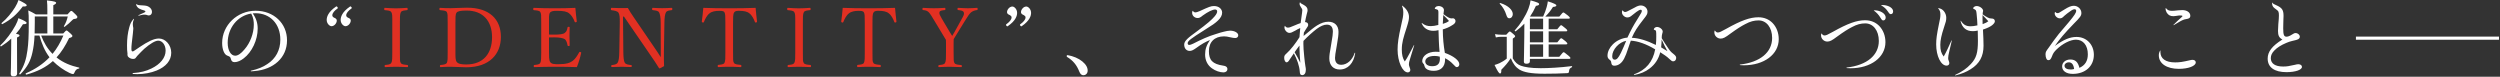 <svg width="847" height="26" viewBox="0 0 847 26" fill="none" xmlns="http://www.w3.org/2000/svg">
<rect x="0" y="0" width="847" height="26" fill="#333333" stroke="none"/>
<path d="M5.768 12.712V15.932C5.768 21.392 5.796 24.08 5.796 24.892C5.796 25.536 5.404 25.872 4.592 25.872C3.892 25.872 3.64 25.592 3.64 25.004C3.64 24.416 3.78 22.428 3.78 16.716C3.78 15.512 3.808 14.308 3.808 13.076C2.8 14.056 1.652 14.896 0.392 15.708C0.224 15.82 -1.29044e-05 15.484 0.14 15.344C2.156 13.468 3.948 10.948 5.236 8.624C5.712 7.756 6.048 6.916 6.244 6.16C8.148 6.916 9.016 7.42 9.016 7.756C9.016 8.064 8.708 8.204 7.784 8.204C7.056 9.38 6.272 10.472 5.404 11.452C6.412 11.648 6.608 11.76 6.608 12.04C6.608 12.264 6.468 12.404 5.768 12.712ZM13.356 12.04H11.704C11.592 14.42 11.368 16.1 10.976 17.808C10.36 20.58 9.352 22.624 6.888 25.172C6.748 25.312 6.412 25.088 6.524 24.92C8.232 22.26 8.904 20.02 9.296 17.052C9.632 14.756 9.744 12.012 9.744 7.98C9.744 5.376 9.716 4.9 9.576 3.528C10.668 4.032 11.116 4.284 12.124 4.872H16.044V3.416C16.044 2.016 16.016 1.092 15.904 0.14C18.704 0.448 19.012 0.672 19.012 0.952C19.012 1.204 18.816 1.4 18.06 1.764V4.872H22.876C23.8 3.836 23.968 3.696 24.136 3.696C24.388 3.696 24.556 3.836 25.62 4.9C26.096 5.376 26.208 5.544 26.208 5.74C26.208 6.188 25.9 6.356 25.2 6.412C24.92 6.44 24.78 6.496 24.472 6.832C23.688 7.672 23.016 8.232 21.924 9.072C21.812 9.156 21.56 8.988 21.644 8.876C22.4 7.588 22.624 6.888 22.96 5.572H18.06V11.34H21.42C22.232 10.444 22.372 10.332 22.54 10.332C22.736 10.332 22.876 10.444 23.94 11.396C24.416 11.844 24.528 12.012 24.528 12.18C24.528 12.488 24.248 12.684 23.408 12.908C22.148 15.54 20.776 17.696 19.152 19.46C21.42 21.28 24.024 22.288 26.796 22.904C26.936 22.932 26.908 23.184 26.768 23.212C25.984 23.352 25.592 23.66 25.172 24.696C25.06 24.976 24.92 25.088 24.724 25.088C24.556 25.088 24.192 25.032 23.52 24.696C21.616 23.772 19.684 22.456 17.92 20.692C15.568 22.792 12.684 24.248 8.932 25.284C8.736 25.34 8.596 24.92 8.764 24.836C12.04 23.408 14.672 21.616 16.772 19.404C15.064 17.164 14.14 14.728 13.356 12.04ZM11.732 11.34H16.044V5.572H11.788V7.56C11.788 9.016 11.76 10.248 11.732 11.34ZM21.476 12.04H13.944C14.812 14.364 16.044 16.492 17.808 18.256C19.264 16.464 20.468 14.42 21.476 12.04ZM0.784 8.176C0.616 8.26 0.42 7.896 0.56 7.784C2.352 6.3 3.948 4.312 5.096 2.492C5.628 1.624 6.02 0.784 6.272 1.85966e-05C8.4 1.064 9.044 1.484 9.044 1.792C9.044 2.072 8.792 2.24 7.728 2.184C5.656 4.9 3.78 6.608 0.784 8.176ZM46.116 1.456C46.116 1.372 46.172 1.372 46.228 1.4C46.704 1.708 46.816 1.764 48.216 1.82C49.448 1.876 49.98 2.016 50.484 2.352C51.1 2.744 51.492 3.332 51.492 4.06C51.492 4.704 51.044 5.236 50.428 5.236C50.204 5.236 49.952 5.152 49.616 5.04C49.476 4.984 49.112 4.956 48.748 4.956C48.356 4.956 47.936 5.068 46.984 5.32C46.872 5.32 46.816 5.208 46.9 5.152C47.768 4.76 48.328 4.508 48.748 4.312C49.14 4.144 49.252 4.06 49.252 3.892C49.252 3.724 49.168 3.64 48.804 3.528C48.552 3.444 48.244 3.36 47.908 3.248C47.292 3.024 46.844 2.772 46.564 2.408C46.284 2.1 46.172 1.904 46.116 1.456ZM45.248 6.412C45.332 6.328 45.444 6.412 45.388 6.524C45.108 7.084 44.996 7.588 44.996 8.12C44.996 8.316 44.996 8.428 45.052 8.876C45.136 9.212 45.164 9.52 45.164 9.716C45.164 10.052 45.108 10.444 45.024 11.312C44.884 12.572 44.772 13.468 44.632 14.728C44.548 15.484 44.52 15.988 44.52 16.436C44.52 17.164 44.604 17.416 44.94 17.416C45.192 17.416 45.22 17.388 47.376 15.904C50.008 14.14 52.108 13.048 53.844 13.048C56.084 13.048 58.016 15.26 58.016 17.864C58.016 20.468 56.252 22.624 53.032 23.912C51.184 24.668 48.776 25.116 46.536 25.116C46.172 25.116 45.696 25.116 45.052 25.06C44.884 25.032 44.884 24.78 45.052 24.752C47.6 24.584 49.448 24.108 51.296 23.212C54.32 21.756 56.112 19.544 56.112 17.164C56.112 15.26 55.02 13.776 53.592 13.776C52.584 13.776 50.82 14.84 48.888 16.52C48.3 17.08 47.292 18.06 46.48 18.956C46.284 19.18 46.256 19.208 46.004 19.572C45.808 19.88 45.472 19.964 45.052 19.964C44.464 19.964 43.904 19.684 43.54 19.348C43.288 19.124 43.176 18.844 43.176 18.564C43.176 18.48 43.204 18.34 43.204 18.256C43.064 17.332 43.036 16.52 43.036 15.372C43.036 13.104 43.288 11.144 43.764 9.38C44.128 7.98 44.464 7.364 45.248 6.412ZM85.092 24.164C84.924 24.164 84.896 23.968 85.064 23.94C87.388 23.408 89.068 22.736 90.58 21.7C93.436 19.852 94.976 16.968 94.976 13.412C94.976 8.12 91.532 4.48 86.548 4.48C86.268 4.48 86.044 4.48 85.624 4.536C86.8 6.188 87.304 7.84 87.304 9.688C87.304 13.552 85.372 17.64 82.572 19.768C81.62 20.524 80.444 21.056 79.52 21.056C78.792 21.056 78.428 20.748 78.232 20.02C78.036 19.264 77.98 19.236 76.944 18.816C75.936 18.424 75.264 16.688 75.264 14.56C75.264 8.568 80.332 3.64 86.604 3.64C92.736 3.64 97.244 7.896 97.244 13.664C97.244 19.572 92.652 23.576 86.184 24.08C85.848 24.108 85.484 24.136 85.092 24.164ZM85.092 4.592C80.444 5.348 77.14 9.492 77.14 14.532C77.14 17.052 78.204 18.872 79.688 18.872C80.612 18.872 81.704 18.116 82.852 16.716C84.756 14.532 85.988 11.312 85.988 8.4C85.988 7.392 85.932 6.104 85.092 4.592ZM110.684 6.748C110.684 5.768 111.132 4.088 113.82 2.24C113.96 2.128 114.1 2.128 114.324 2.38C114.52 2.66 114.492 2.772 114.352 2.884C113.316 3.612 112.588 4.424 112.588 5.208C112.588 5.544 112.84 5.796 113.148 5.964C113.512 6.16 114.1 6.3 114.1 7C114.1 7.812 113.288 8.876 112.308 8.876C111.692 8.876 110.684 8.008 110.684 6.748ZM115.416 6.748C115.416 5.768 115.864 4.088 118.552 2.24C118.692 2.128 118.832 2.128 119.028 2.38C119.252 2.66 119.224 2.772 119.056 2.884C118.048 3.612 117.292 4.424 117.292 5.208C117.292 5.544 117.544 5.796 117.852 5.964C118.244 6.16 118.832 6.3 118.832 7C118.832 7.812 118.02 8.876 117.04 8.876C116.396 8.876 115.416 8.008 115.416 6.748ZM347.706 2.212C348.35 2.212 349.33 3.08 349.33 4.368C349.33 5.32 348.882 7 346.194 8.848C346.054 8.96 345.914 8.96 345.718 8.736C345.494 8.456 345.55 8.316 345.69 8.204C346.698 7.476 347.454 6.664 347.454 5.88C347.454 5.544 347.202 5.32 346.866 5.124C346.502 4.928 345.914 4.788 345.914 4.088C345.914 3.276 346.726 2.212 347.706 2.212ZM344.598 4.368C344.598 5.32 344.15 7 341.462 8.848C341.322 8.96 341.182 8.96 340.986 8.736C340.762 8.456 340.818 8.316 340.958 8.204C341.966 7.476 342.722 6.664 342.722 5.88C342.722 5.544 342.47 5.32 342.162 5.124C341.77 4.928 341.182 4.788 341.182 4.088C341.182 3.276 342.022 2.212 343.002 2.212C343.618 2.212 344.598 3.08 344.598 4.368ZM361.698 18.676C363.63 19.012 365.422 19.768 366.682 20.804C367.998 21.896 368.502 22.904 368.502 23.94C368.502 24.808 367.914 25.48 367.046 25.48C366.29 25.48 365.982 24.948 365.674 24.276C364.778 21.98 363.518 20.496 361.53 19.292C361.418 19.208 361.39 19.096 361.39 18.956C361.39 18.788 361.502 18.676 361.698 18.676ZM404.034 3.696C404.062 3.64 404.09 3.64 404.146 3.696C404.398 4.032 404.65 4.2 405.014 4.2C405.294 4.2 405.686 4.088 406.47 3.752C409.662 2.296 410.25 2.044 411.314 2.044C412.882 2.044 414.058 2.996 414.058 4.284C414.058 5.208 413.582 6.048 412.658 6.944C411.65 7.896 410.894 8.428 407.926 10.276C403.474 13.076 402.382 13.888 402.382 14.644C402.382 15.008 402.606 15.232 402.886 15.232C403.194 15.232 403.642 15.092 404.314 14.756C406.946 13.412 409.326 12.292 412.098 11.48C413.134 11.144 413.918 10.892 414.702 10.724C415.402 10.556 416.158 10.388 416.746 10.388C418.258 10.388 419.518 11.116 419.518 11.956C419.518 12.516 419.098 12.88 418.538 12.88C418.006 12.88 417.558 12.796 416.942 12.656C415.906 12.404 415.346 12.32 414.702 12.32C411.482 12.32 409.578 14.224 409.578 17.332C409.578 20.412 410.838 21.7 414.394 22.232C414.982 22.316 415.234 22.4 415.458 22.596C415.71 22.792 415.85 23.072 415.85 23.436C415.85 24.052 415.318 24.528 414.534 24.528C413.302 24.528 411.762 23.996 410.614 23.156C409.13 22.12 408.29 20.468 408.29 18.48C408.29 16.688 408.766 15.288 409.942 13.552C408.318 14.252 407.226 14.84 405.182 16.324C404.202 17.024 403.67 17.248 403.054 17.248C402.018 17.248 401.206 16.464 401.206 15.092C401.206 13.86 402.55 12.768 405.378 10.724C409.13 7.952 410.586 6.664 411.566 5.488C412.126 4.816 412.378 4.284 412.378 3.864C412.378 3.472 412.098 3.22 411.678 3.22C410.838 3.22 409.298 3.948 407.45 5.292C406.694 5.936 406.302 6.104 405.742 6.104C404.734 6.104 403.894 5.32 403.894 4.34C403.894 4.144 403.922 4.004 404.034 3.696ZM441.75 11.06L441.666 12.18C444.27 9.996 445.166 9.296 446.258 8.596C447.658 7.756 448.806 7.364 450.066 7.364C452.166 7.364 453.482 8.68 453.482 10.752C453.482 11.76 453.37 12.852 452.922 15.344C452.418 18.2 452.306 18.928 452.306 19.6C452.306 21.14 453.034 21.952 454.406 21.952C456.366 21.952 458.186 20.356 458.942 17.948C458.998 17.836 459.138 17.864 459.138 17.976C458.662 21.42 456.646 23.548 453.902 23.548C451.746 23.548 450.374 22.12 450.374 19.852C450.374 18.732 450.458 18.144 451.018 14.952C451.466 12.404 451.578 11.48 451.578 10.724C451.578 9.128 450.878 8.344 449.506 8.344C448.526 8.344 447.322 8.876 446.09 9.8C444.774 10.808 443.066 12.32 441.61 13.86C441.582 14.252 441.582 14.672 441.582 14.784C441.582 15.932 441.666 17.136 441.89 19.376C442.03 20.804 442.142 21.532 442.254 22.316C442.394 23.044 442.422 23.296 442.422 23.604C442.422 24.78 441.946 25.452 441.19 25.452C440.882 25.452 440.658 25.34 440.546 25.116C440.434 24.92 440.378 24.668 440.35 24.136C440.238 22.428 439.454 20.132 438.362 18.06C437.914 18.76 437.522 19.32 436.962 20.132C436.514 20.888 436.234 21.112 435.87 21.112C435.478 21.112 435.086 20.44 435.086 19.656C435.086 18.928 435.17 18.732 435.954 18.032C437.242 16.884 438.95 14.7 440.266 12.6C440.35 11.48 440.406 10.556 440.518 9.492C439.762 9.856 439.426 9.996 438.866 10.36C437.69 11.004 437.354 11.144 436.822 11.144C436.038 11.144 435.17 10.192 435.17 9.324C435.17 9.156 435.198 9.044 435.282 8.792C435.31 8.736 435.338 8.736 435.366 8.792C435.674 9.212 435.954 9.352 436.346 9.352C436.878 9.352 436.962 9.296 438.866 8.512C439.454 8.232 439.734 8.148 440.658 7.812C440.826 6.524 440.938 5.712 441.134 4.368C441.218 3.864 441.218 3.668 441.218 3.528C441.218 3.136 441.134 2.968 440.742 2.408C440.434 1.988 440.294 1.624 440.294 1.232C440.294 1.092 440.322 0.98 440.406 0.784C440.434 0.728 440.462 0.728 440.49 0.784C440.602 1.092 440.686 1.12 441.638 1.624C442.618 2.156 443.01 2.688 443.01 3.444C443.01 3.752 442.982 3.892 442.702 4.872C442.534 5.6 442.254 6.776 442.142 7.476C442.814 7.504 443.206 7.84 443.206 8.372C443.206 8.764 443.178 8.848 442.366 10.024C442.198 10.304 442.002 10.612 441.75 11.06ZM440.266 16.38V15.428C439.678 16.156 439.174 16.912 438.614 17.696C439.342 18.928 439.874 19.824 440.546 21.252C440.434 19.6 440.266 17.976 440.266 16.38ZM474.986 2.016C474.958 1.932 475.014 1.876 475.098 1.932C476.47 2.884 477.366 4.312 477.366 5.712C477.366 6.524 477.254 7.196 476.582 9.324C475.462 12.796 474.93 14.42 474.93 16.8C474.93 18.508 475.21 19.712 475.938 20.832C476.442 20.104 476.834 19.46 477.562 18.088C478.346 16.548 478.682 15.988 479.018 15.316C479.074 15.232 479.158 15.288 479.13 15.372C478.654 16.968 478.206 18.424 477.786 19.74C477.394 20.944 477.338 21.364 477.338 21.784C477.338 22.064 477.394 22.316 477.59 22.848C477.758 23.296 477.814 23.492 477.814 23.688C477.814 24.164 477.478 24.528 476.974 24.528C475.154 24.528 473.502 20.832 473.502 16.828C473.502 14.672 473.81 12.6 474.65 8.848C475.266 6.3 475.434 5.292 475.434 4.312C475.434 3.416 475.322 2.772 474.986 2.016ZM481.65 7.868C481.65 7.784 481.706 7.756 481.762 7.812C482.77 8.596 483.526 8.848 484.786 8.848C485.514 8.848 486.326 8.708 487.306 8.456C487.306 7.056 487.334 5.096 487.334 4.228C487.334 3.388 487.222 3.276 486.41 3.08C486.13 3.024 486.102 2.996 486.102 2.912C486.102 2.772 486.186 2.604 486.354 2.436C486.606 2.184 486.97 2.044 487.334 2.044C488.37 2.044 489.21 2.632 489.21 3.444C489.21 3.64 489.182 3.78 489.126 4.144C489.098 4.34 489.07 4.564 489.042 4.788C490.414 5.824 491.114 6.216 491.786 6.244C491.982 6.244 492.122 6.188 492.262 6.188C492.738 6.188 493.13 6.636 493.13 7.14C493.13 7.672 492.794 8.12 491.87 8.624C490.946 9.212 490.106 9.576 488.818 9.968C488.846 13.02 489.07 15.232 489.518 17.92C492.458 18.956 494.418 20.496 494.418 21.756C494.418 22.288 494.082 22.736 493.578 22.736C493.27 22.736 493.158 22.652 492.29 21.728C491.478 20.86 490.694 20.3 489.574 19.712C489.602 19.88 489.602 19.936 489.602 20.048C489.602 22.792 488.006 23.996 485.766 23.996C484.59 23.996 483.638 23.744 483.05 23.156C482.798 22.876 482.63 22.596 482.546 22.148C482.49 21.84 482.434 21.756 482.154 21.476C481.93 21.224 481.846 21 481.846 20.72C481.846 18.9 483.834 17.528 486.41 17.528C486.942 17.528 487.166 17.528 487.726 17.584C487.474 14.896 487.446 12.88 487.362 10.22C486.606 10.388 486.158 10.444 485.654 10.444C483.722 10.444 482.294 9.52 481.65 7.868ZM488.818 8.092C489.77 7.812 490.246 7.588 490.918 7.112C490.442 6.552 489.742 5.768 488.986 5.096C488.902 6.076 488.874 7.028 488.818 8.092ZM487.782 19.18C486.998 19.012 486.69 18.956 485.962 18.956C484.114 18.956 482.882 19.712 482.882 20.832C482.882 21.812 483.834 22.428 485.206 22.428C486.998 22.428 487.838 21.644 487.838 19.88C487.838 19.6 487.81 19.348 487.782 19.18ZM518.33 19.936V20.748C518.33 21.336 517.938 21.588 517.154 21.588C516.538 21.588 516.286 21.364 516.286 20.832C516.286 20.272 516.37 18.396 516.426 12.572C516.426 10.976 516.454 9.492 516.454 8.008C515.586 8.932 514.634 9.772 513.542 10.584C513.374 10.696 513.066 10.444 513.206 10.304C515.222 8.064 516.902 5.376 517.854 2.884C518.218 1.932 518.442 1.008 518.554 0.112C520.878 0.784 521.466 1.008 521.466 1.4C521.466 1.708 521.102 1.876 520.374 1.988C519.786 3.332 519.114 4.536 518.358 5.628H522.81C523.342 4.452 523.734 3.388 524.014 2.38C524.21 1.652 524.35 1.008 524.406 0.448C526.366 1.064 527.29 1.512 527.29 1.792C527.29 2.128 527.01 2.268 526.142 2.352C525.274 3.752 524.518 4.648 523.538 5.628H528.298C529.278 4.368 529.502 4.228 529.67 4.228C529.838 4.228 530.062 4.368 531.21 5.264C531.714 5.684 531.854 5.88 531.854 6.048C531.854 6.244 531.742 6.328 531.49 6.328H524.686V9.912H527.598C528.522 8.708 528.746 8.54 528.914 8.54C529.082 8.54 529.306 8.708 530.398 9.604C530.874 9.996 530.986 10.164 530.986 10.332C530.986 10.5 530.902 10.612 530.622 10.612H524.686V14.336H527.626C528.55 13.104 528.774 12.964 528.942 12.964C529.11 12.964 529.334 13.104 530.426 14C530.874 14.42 531.014 14.588 531.014 14.756C531.014 14.924 530.902 15.036 530.65 15.036H524.686V19.236H528.298C529.39 17.836 529.586 17.696 529.754 17.696C529.95 17.696 530.146 17.836 531.406 18.872C531.938 19.292 532.05 19.488 532.05 19.656C532.05 19.824 531.966 19.936 531.686 19.936H518.33ZM518.33 19.236H522.81V15.036H518.33V19.236ZM518.33 14.336H522.81V10.612H518.33V14.336ZM522.81 6.328H518.33V9.912H522.81V6.328ZM511.33 6.188C510.854 6.188 510.602 5.908 510.294 4.928C509.958 3.78 509.146 2.296 508.11 1.26C507.998 1.148 508.194 0.98 508.334 1.036C511.162 1.932 512.534 3.5 512.534 4.788C512.534 5.516 512.086 6.188 511.33 6.188ZM512.534 13.076V19.768C513.374 21.224 514.158 21.84 515.25 22.26C516.538 22.708 518.442 23.1 521.998 23.1C524.602 23.1 528.522 22.904 532.498 22.4C532.666 22.372 532.694 22.68 532.554 22.764C531.882 23.1 531.686 23.352 531.602 24.024C531.546 24.64 531.462 24.724 531.014 24.78C528.914 24.92 525.442 24.976 523.342 24.976C518.582 24.976 516.258 24.472 514.746 23.548C513.542 22.792 512.59 21.588 511.862 19.712C510.882 21.252 509.986 22.26 508.642 23.632C508.67 24.64 508.53 24.892 508.222 24.892C507.886 24.892 507.438 24.276 506.346 22.008C506.934 21.868 507.438 21.644 508.054 21.392C508.838 21.028 509.678 20.524 510.49 19.852V12.46H508.698C507.97 12.46 507.466 12.516 506.794 12.684L506.514 11.564C507.354 11.704 507.942 11.76 508.698 11.76H510.322C511.19 10.78 511.358 10.668 511.526 10.668C511.694 10.668 511.862 10.78 512.758 11.564C513.206 11.956 513.318 12.096 513.318 12.292C513.318 12.488 513.234 12.628 512.534 13.076ZM549.606 3.556C549.634 3.5 549.69 3.5 549.746 3.556C550.054 3.92 550.278 4.06 550.586 4.06C551.006 4.06 551.146 3.976 553.862 2.548C554.702 2.044 555.374 1.848 555.906 1.848C557.166 1.848 558.174 2.8 558.174 3.948C558.174 4.732 557.978 5.096 556.746 6.636C554.618 9.352 553.862 10.556 552.854 12.796C555.262 12.908 557.95 13.72 561.002 15.232C561.114 14.14 561.142 13.608 561.142 12.46C561.142 10.5 561.114 10.276 560.694 10.192C560.414 10.108 560.302 10.052 560.302 9.968C560.302 9.576 560.862 9.128 561.366 9.128C562.318 9.128 563.326 9.94 563.326 10.696C563.326 10.864 563.298 10.92 563.158 11.452C563.046 11.788 562.99 12.292 562.99 12.936C563.746 14.168 564.306 15.064 565.146 16.268C565.846 17.304 566.154 17.64 566.882 18.2C567.694 18.844 567.89 19.152 567.89 19.628C567.89 20.272 567.47 20.776 566.91 20.776C566.49 20.776 566.294 20.636 565.734 20.104C564.642 19.04 563.578 18.424 562.486 17.696C561.926 20.02 560.694 21.868 558.846 23.24C557.474 24.304 555.822 25.004 553.722 25.396C553.582 25.396 553.526 25.228 553.666 25.172C557.642 23.716 559.994 20.944 560.778 16.716C557.726 14.896 554.926 13.916 552.518 13.776C552.266 14.42 552.126 14.84 551.678 16.212C550.614 19.516 549.914 20.804 548.822 21.616C548.262 22.036 547.59 22.26 546.946 22.26C546.302 22.26 545.994 21.98 545.91 21.308C545.826 20.692 545.742 20.58 545.434 20.328C544.79 19.824 544.622 19.488 544.622 18.816C544.622 17.528 545.322 16.1 546.442 15.008C547.702 13.748 549.466 12.908 551.37 12.74C552.686 9.968 553.134 9.072 554.926 6.216C556.13 4.312 556.242 4.06 556.242 3.696C556.242 3.444 556.102 3.304 555.85 3.304C555.57 3.304 555.122 3.5 554.422 4.032C553.974 4.396 553.274 4.928 552.994 5.152C552.35 5.712 551.93 5.908 551.314 5.908C550.446 5.908 549.522 5.04 549.522 4.228C549.522 4.004 549.522 3.892 549.606 3.556ZM550.95 13.832C548.542 14.252 546.218 16.8 546.218 19.04C546.218 19.824 546.498 20.216 547.086 20.216C547.758 20.216 548.318 19.628 549.186 17.864C549.858 16.492 550.362 15.232 550.95 13.832ZM562.794 16.044C563.55 16.492 564.194 16.884 564.922 17.332C564.194 16.044 563.69 14.98 562.962 13.384C562.934 14.448 562.906 14.98 562.794 16.044ZM580.938 10.36C580.966 10.304 580.994 10.304 581.022 10.36C581.386 10.864 581.638 11.004 582.03 11.004C582.506 11.004 583.066 10.752 584.774 9.8C589.898 6.916 592.922 5.852 595.75 5.852C597.71 5.852 599.306 6.552 600.51 7.756C601.854 9.128 602.638 11.088 602.638 13.272C602.638 18.424 597.682 22.12 590.794 22.12C590.458 22.12 590.094 22.12 589.562 22.064C589.422 22.064 589.394 21.896 589.534 21.868C596.366 21.084 600.398 17.724 600.398 12.852C600.398 9.352 598.494 6.916 595.806 6.916C594.322 6.916 592.978 7.252 591.27 8.176C590.01 8.82 588.526 9.744 586.258 11.396C584.55 12.684 583.822 13.076 582.954 13.076C581.806 13.076 580.826 12.124 580.826 11.004C580.826 10.724 580.854 10.556 580.938 10.36ZM634.894 3.612C634.838 3.584 634.838 3.528 634.894 3.5C635.118 3.472 635.594 3.5 636.042 3.584C637.61 3.864 638.87 4.844 638.87 5.936C638.87 6.524 638.534 6.916 638.058 6.916C637.722 6.916 637.582 6.804 637.106 6.02C636.518 5.012 635.762 4.228 634.894 3.612ZM637.358 1.82C637.302 1.792 637.302 1.708 637.386 1.708C637.918 1.68 638.226 1.708 638.73 1.792C640.326 2.072 641.39 2.912 641.39 3.864C641.39 4.424 641.082 4.788 640.634 4.788C640.298 4.788 640.13 4.676 639.654 3.948C639.01 2.996 638.422 2.436 637.358 1.82ZM617.086 11.368C617.114 11.312 617.142 11.312 617.17 11.368C617.534 11.872 617.786 12.012 618.178 12.012C618.654 12.012 619.214 11.76 620.922 10.808C626.046 7.924 629.07 6.86 631.898 6.86C633.858 6.86 635.454 7.56 636.658 8.764C638.002 10.136 638.786 12.096 638.786 14.28C638.786 19.432 633.83 23.128 626.942 23.128C626.606 23.128 626.242 23.128 625.71 23.072C625.57 23.072 625.542 22.904 625.682 22.876C632.514 22.092 636.546 18.732 636.546 13.86C636.546 10.36 634.642 7.924 631.954 7.924C630.47 7.924 629.126 8.26 627.418 9.184C626.158 9.828 624.674 10.752 622.406 12.404C620.698 13.692 619.97 14.084 619.102 14.084C617.954 14.084 616.974 13.132 616.974 12.012C616.974 11.732 617.002 11.564 617.086 11.368ZM656.65 2.828C656.594 2.772 656.622 2.716 656.706 2.744C657.518 2.856 658.134 3.22 658.61 3.808C659.086 4.424 659.394 5.208 659.394 5.992C659.394 6.944 659.254 7.448 658.61 9.324C657.77 11.844 657.378 13.664 657.378 15.148C657.378 17.052 657.658 18.004 658.526 19.152C659.478 17.5 660.318 15.568 661.158 13.72C661.214 13.664 661.27 13.664 661.27 13.748C661.074 14.756 660.794 15.736 660.542 16.828C660.122 18.648 660.038 19.152 660.038 19.684C660.038 20.076 660.094 20.272 660.262 20.664C660.402 21.056 660.43 21.224 660.43 21.392C660.43 21.896 660.066 22.232 659.506 22.232C657.574 22.232 655.978 18.984 655.978 15.036C655.978 13.188 656.202 11.648 656.874 8.344C657.294 6.524 657.406 5.712 657.406 4.956C657.406 4.032 657.238 3.5 656.65 2.828ZM664.238 7.14C664.21 7.028 664.294 6.972 664.35 7.056C665.218 8.4 666.142 8.904 667.626 8.904C668.242 8.904 668.97 8.82 669.95 8.596C669.922 7.476 669.81 5.908 669.67 4.648C669.558 3.472 669.474 3.36 668.662 2.996C668.578 2.94 668.494 2.884 668.494 2.8C668.494 2.464 669.11 2.044 669.67 2.044C670.734 2.044 671.882 2.912 671.882 3.668C671.882 3.808 671.826 4.004 671.77 4.256C671.742 4.396 671.714 4.564 671.714 4.844C672.274 5.264 672.834 5.628 673.45 5.936C673.954 6.188 674.234 6.272 674.766 6.272C675.466 6.272 675.858 6.608 675.858 7.224C675.858 7.616 675.522 8.064 674.906 8.568C674.15 9.128 673.31 9.52 671.826 10.024C671.938 12.18 672.022 13.916 672.022 15.484C672.022 19.04 670.678 21.588 667.626 23.464C666.226 24.36 664.658 25.004 662.474 25.564C662.39 25.564 662.334 25.452 662.39 25.396C664.742 24.304 666.338 23.184 667.738 21.672C669.586 19.684 670.118 17.892 670.118 13.832C670.118 12.768 670.09 11.844 670.062 10.36C669.334 10.528 668.886 10.556 668.326 10.556C666.17 10.556 664.77 9.38 664.238 7.14ZM671.686 5.096C671.658 6.104 671.686 6.972 671.714 8.176C672.722 7.812 673.142 7.588 673.646 7.196C673.058 6.496 672.386 5.88 671.686 5.096ZM696.242 4.088C696.27 4.032 696.298 4.032 696.354 4.088C696.606 4.368 696.802 4.452 697.082 4.452C697.446 4.452 697.642 4.368 699.378 3.248C700.89 2.296 701.73 1.96 702.626 1.96C703.998 1.96 705.174 3.08 705.174 4.396C705.174 5.32 704.782 5.852 702.654 7.98C699.434 11.312 697.838 13.188 696.186 15.568C699.266 13.356 701.31 12.516 703.55 12.516C706.91 12.516 709.402 15.092 709.402 18.564C709.402 22.428 706.49 25.032 702.262 25.032C700.05 25.032 698.65 24.052 698.65 22.484C698.65 21.14 699.854 20.16 701.422 20.16C703.102 20.16 704.026 21 704.502 22.988C706.406 22.148 707.358 20.664 707.358 18.396C707.358 15.4 705.79 13.44 703.326 13.44C701.45 13.44 698.818 14.784 696.802 16.716C695.906 17.584 695.57 18.088 695.206 19.096C694.842 20.048 694.534 20.384 694.03 20.384C693.666 20.384 693.47 20.216 693.302 19.852C693.134 19.488 693.022 19.012 693.022 18.424C693.022 17.612 693.218 17.332 694.114 16.128C695.178 14.56 696.27 13.104 697.558 11.452C698.566 10.276 699.77 8.82 700.89 7.532C702.822 5.208 703.41 4.312 703.41 3.668C703.41 3.332 703.214 3.136 702.85 3.136C702.514 3.136 702.066 3.304 701.366 3.836C700.694 4.284 699.882 4.928 699.378 5.376C698.734 6.048 698.426 6.216 697.838 6.216C696.998 6.216 696.13 5.404 696.13 4.564C696.13 4.34 696.158 4.228 696.242 4.088ZM702.71 23.38C702.514 21.868 701.926 21.112 700.89 21.112C700.106 21.112 699.462 21.616 699.462 22.26C699.462 23.072 700.246 23.548 701.562 23.548C701.982 23.548 702.15 23.52 702.71 23.38ZM733.734 2.772C733.762 2.716 733.79 2.716 733.846 2.772C734.322 3.416 734.854 3.668 735.834 3.668C736.366 3.668 736.618 3.64 737.934 3.5C738.606 3.444 739.082 3.416 739.334 3.416C740.93 3.416 742.078 4.2 742.078 5.348C742.078 5.936 741.826 6.216 741.098 6.384C740.874 6.44 740.594 6.496 740.118 6.58C739.754 6.664 739.446 6.832 738.858 7.112C738.214 7.476 737.458 7.924 736.478 8.512C736.394 8.568 736.31 8.484 736.366 8.428C737.374 7.42 737.85 6.944 739.026 5.908C739.334 5.628 739.418 5.544 739.418 5.46C739.418 5.292 739.166 5.236 738.578 5.236C738.242 5.236 738.13 5.264 737.178 5.404C736.842 5.46 736.562 5.488 736.366 5.488C735.302 5.488 734.686 5.152 734.126 4.34C733.874 3.948 733.706 3.444 733.706 2.996C733.706 2.912 733.706 2.884 733.734 2.772ZM731.83 17.164C731.886 17.08 731.97 17.108 731.97 17.22C731.942 17.36 731.942 17.5 731.942 17.612C731.942 19.88 733.734 21.14 736.926 21.14C738.41 21.14 739.53 20.972 741.798 20.44C742.246 20.328 742.582 20.272 742.834 20.272C743.478 20.272 743.926 20.608 743.926 21.14C743.926 22.372 741.406 23.324 738.186 23.324C734.07 23.324 731.41 21.532 731.41 18.76C731.41 18.2 731.494 17.808 731.83 17.164ZM769.798 0.896C769.826 0.84 769.854 0.84 769.882 0.896C770.19 1.316 770.246 1.344 771.198 1.764C773.158 2.632 773.662 3.36 773.662 5.376C773.662 5.6 773.634 6.244 773.606 6.972C773.55 8.092 773.55 9.016 773.55 9.548C773.55 11.788 773.802 12.432 774.67 12.432C775.146 12.432 775.762 12.208 776.574 11.676C777.134 11.312 777.386 11.2 777.75 11.2C778.506 11.2 779.178 11.788 779.178 12.432C779.178 12.908 778.898 13.244 778.17 13.468C777.918 13.552 777.666 13.636 776.546 13.888C775.958 14.028 775.286 14.224 774.614 14.532C772.794 15.288 771.45 16.156 770.554 17.108C769.742 17.92 769.35 18.76 769.35 19.712C769.35 21.532 770.834 22.54 773.522 22.54C774.726 22.54 775.482 22.428 777.526 21.952C778.03 21.812 778.366 21.756 778.674 21.756C779.374 21.756 779.906 22.12 779.906 22.652C779.906 23.688 777.638 24.444 774.642 24.444C770.554 24.444 768.286 22.792 768.286 19.852C768.286 17.5 769.798 15.568 773.27 13.384C772.178 12.796 771.786 12.04 771.786 10.5C771.786 10.024 771.814 9.212 771.898 8.148C772.038 6.636 772.094 5.992 772.094 5.264C772.094 4.62 772.066 4.256 771.926 3.948C771.786 3.64 771.506 3.444 771.03 3.08C770.302 2.576 769.994 2.24 769.854 1.68C769.798 1.456 769.77 1.148 769.798 0.896ZM822.858 12.404V13.468H798.19V12.404H822.858ZM846.658 12.404V13.468H821.99V12.404H846.658Z" fill="white"/>
<path d="M135.485 7.7V17.64C135.485 20.412 135.457 20.804 135.793 21.336C136.101 21.868 136.941 21.896 138.005 22.008C138.201 22.036 138.257 22.092 138.257 22.372C138.257 22.652 138.201 22.736 137.977 22.736C136.773 22.68 135.317 22.624 134.141 22.624C133.049 22.624 131.621 22.68 130.529 22.736C130.361 22.736 130.305 22.652 130.305 22.372C130.305 22.092 130.361 22.036 130.529 22.008C131.481 21.896 132.209 21.896 132.545 21.336C132.937 20.72 132.909 19.516 132.909 17.64V7.7C132.909 5.04 132.909 4.732 132.573 4.116C132.265 3.584 131.453 3.556 130.389 3.444C130.221 3.416 130.165 3.388 130.165 3.08C130.165 2.744 130.221 2.66 130.389 2.66C131.565 2.744 133.049 2.828 134.141 2.828C135.317 2.828 136.745 2.744 137.865 2.66C138.061 2.66 138.117 2.744 138.117 3.108C138.117 3.388 138.033 3.416 137.865 3.444C136.885 3.556 136.157 3.584 135.821 4.116C135.457 4.76 135.485 5.992 135.485 7.7ZM151.672 17.64V7.672C151.672 5.04 151.672 4.676 151.392 4.088C151.084 3.584 150.188 3.556 149.124 3.444C148.928 3.416 148.872 3.416 148.872 3.08C148.872 2.744 148.928 2.66 149.124 2.66C150.272 2.744 151.448 2.772 152.68 2.772C154.052 2.772 156.404 2.604 158.224 2.604C165.868 2.604 169.704 6.58 169.704 12.488C169.704 18.452 165.7 22.792 158 22.792C156.376 22.792 154.388 22.624 152.736 22.624C151.504 22.624 150.328 22.652 149.292 22.736C149.096 22.736 149.04 22.652 149.04 22.372C149.04 22.092 149.096 22.036 149.292 22.008C150.244 21.924 151.056 21.84 151.392 21.308C151.7 20.72 151.672 19.488 151.672 17.64ZM154.304 7.672V17.64C154.304 19.208 154.276 20.412 154.752 21C155.284 21.672 156.46 21.84 157.944 21.84C163.824 21.84 166.708 18.06 166.708 12.6C166.708 7.112 163.628 3.584 158.14 3.584C156.208 3.584 155.032 3.752 154.668 4.312C154.276 4.872 154.304 6.048 154.304 7.672ZM186.001 12.684V17.64C186.001 18.816 185.973 20.356 186.393 21C186.841 21.728 187.905 21.756 189.165 21.756C191.937 21.756 193.169 21.28 194.037 20.608C194.933 19.964 195.633 18.788 196.193 17.78C196.277 17.612 196.333 17.528 196.613 17.612C196.949 17.724 196.949 17.836 196.893 18.004C196.585 19.46 196.025 21.308 195.437 22.736C193.029 22.652 190.649 22.624 188.381 22.624C186.001 22.624 183.425 22.652 181.045 22.736C180.877 22.736 180.821 22.652 180.821 22.372C180.821 22.092 180.877 22.036 181.045 22.008C182.025 21.896 182.697 21.868 183.033 21.336C183.369 20.72 183.369 19.488 183.369 17.64V7.7C183.369 5.04 183.369 4.704 183.061 4.088C182.753 3.584 181.969 3.556 180.905 3.444C180.709 3.416 180.653 3.388 180.653 3.108C180.653 2.744 180.709 2.66 180.905 2.66C183.229 2.8 185.721 2.8 188.017 2.8C190.229 2.8 192.525 2.8 194.933 2.66C195.045 4.088 195.213 5.796 195.409 7.196C195.437 7.364 195.381 7.476 195.157 7.532C194.821 7.588 194.737 7.504 194.681 7.336C194.345 6.328 193.589 5.096 192.861 4.564C192.105 3.892 190.901 3.668 188.689 3.668C187.625 3.668 186.673 3.724 186.281 4.368C185.945 4.928 186.001 6.216 186.001 7.7V11.704C186.449 11.732 187.121 11.732 187.737 11.732C189.501 11.732 190.845 11.592 191.349 11.144C191.993 10.696 192.161 9.996 192.273 9.324C192.301 9.156 192.329 9.072 192.609 9.072C192.973 9.072 193.001 9.156 193.001 9.324C192.973 10.304 192.945 11.2 192.945 12.152C192.945 13.188 192.973 14.308 193.001 15.316C193.001 15.512 192.973 15.596 192.609 15.596C192.357 15.596 192.301 15.484 192.273 15.316C192.161 14.7 191.937 13.664 191.293 13.244C190.789 12.908 189.473 12.656 187.737 12.656C187.121 12.656 186.449 12.656 186.001 12.684ZM211.409 5.628H211.073L211.185 17.668C211.213 19.432 211.325 20.72 211.689 21.28C212.053 21.84 212.893 21.924 213.817 22.036C214.013 22.036 214.041 22.092 214.041 22.372C214.041 22.652 213.985 22.708 213.817 22.708C212.697 22.652 211.605 22.624 210.597 22.624C209.561 22.624 208.301 22.652 207.349 22.708C207.125 22.708 207.069 22.652 207.069 22.4C207.069 22.12 207.125 22.064 207.321 22.036C208.161 21.924 208.889 21.84 209.253 21.252C209.645 20.636 209.785 19.376 209.813 17.668L209.981 7.672C210.009 5.908 209.897 4.816 209.533 4.284C209.169 3.78 208.245 3.584 207.237 3.472C207.013 3.444 206.957 3.388 206.957 3.108C206.957 2.744 207.013 2.66 207.237 2.66C208.189 2.688 209.225 2.744 209.925 2.744C210.681 2.744 211.381 2.744 212.725 2.716C213.341 3.836 213.845 4.592 214.881 6.104L221.265 15.456C222.217 16.828 223.001 18.004 223.869 19.376V15.904L223.841 7.672C223.841 6.076 223.645 4.76 223.281 4.172C222.945 3.612 222.105 3.556 221.209 3.444C220.985 3.416 220.929 3.388 220.929 3.08C220.929 2.716 220.985 2.66 221.181 2.66C222.217 2.716 223.337 2.772 224.345 2.772C225.381 2.772 226.613 2.716 227.509 2.66C227.733 2.66 227.789 2.716 227.789 3.08C227.789 3.36 227.733 3.416 227.509 3.444C226.669 3.556 225.969 3.612 225.633 4.172C225.269 4.788 225.129 6.104 225.101 7.672L224.933 17.668C224.905 19.544 224.933 20.916 224.989 22.4C223.617 23.156 223.561 23.184 223.477 23.184C223.393 23.184 223.309 23.128 223.253 23.044C222.385 21.616 221.741 20.664 220.061 18.228L211.409 5.628ZM245.754 17.64V7.7C245.754 5.152 245.726 4.732 245.446 4.172C245.166 3.668 244.354 3.668 243.654 3.668C242.366 3.668 241.134 3.892 240.378 4.536C239.566 5.124 238.866 6.44 238.502 7.42C238.446 7.588 238.362 7.672 238.082 7.616C237.802 7.56 237.774 7.476 237.774 7.28C237.97 5.88 238.166 4.088 238.278 2.66C241.358 2.8 244.214 2.8 247.098 2.8C249.954 2.8 252.922 2.8 256.002 2.66C256.114 4.088 256.31 5.88 256.478 7.28C256.478 7.476 256.45 7.56 256.198 7.616C255.862 7.672 255.806 7.588 255.75 7.42C255.414 6.44 254.742 5.152 253.902 4.536C253.174 3.892 251.942 3.668 250.542 3.668C249.842 3.668 249.114 3.612 248.722 4.228C248.33 4.816 248.358 6.104 248.358 7.7V17.64C248.358 20.412 248.33 20.72 248.666 21.308C248.974 21.84 249.926 21.868 250.934 21.98C251.13 22.008 251.186 22.064 251.186 22.344C251.186 22.652 251.13 22.736 250.934 22.736C249.758 22.652 248.19 22.624 247.07 22.624C245.922 22.624 244.466 22.652 243.402 22.736C243.206 22.736 243.15 22.652 243.15 22.372C243.15 22.064 243.206 22.008 243.402 21.98C244.326 21.868 245.138 21.84 245.446 21.308C245.782 20.664 245.754 19.488 245.754 17.64ZM272.012 7.7V17.64C272.012 20.412 271.984 20.804 272.32 21.336C272.628 21.868 273.468 21.896 274.532 22.008C274.728 22.036 274.784 22.092 274.784 22.372C274.784 22.652 274.728 22.736 274.504 22.736C273.3 22.68 271.844 22.624 270.668 22.624C269.576 22.624 268.148 22.68 267.056 22.736C266.888 22.736 266.832 22.652 266.832 22.372C266.832 22.092 266.888 22.036 267.056 22.008C268.008 21.896 268.736 21.896 269.072 21.336C269.464 20.72 269.436 19.516 269.436 17.64V7.7C269.436 5.04 269.436 4.732 269.1 4.116C268.792 3.584 267.98 3.556 266.916 3.444C266.748 3.416 266.692 3.388 266.692 3.08C266.692 2.744 266.748 2.66 266.916 2.66C268.092 2.744 269.576 2.828 270.668 2.828C271.844 2.828 273.272 2.744 274.392 2.66C274.588 2.66 274.644 2.744 274.644 3.108C274.644 3.388 274.56 3.416 274.392 3.444C273.412 3.556 272.684 3.584 272.348 4.116C271.984 4.76 272.012 5.992 272.012 7.7ZM292.988 17.64V7.7C292.988 5.152 292.96 4.732 292.68 4.172C292.4 3.668 291.588 3.668 290.888 3.668C289.6 3.668 288.368 3.892 287.612 4.536C286.8 5.124 286.1 6.44 285.736 7.42C285.68 7.588 285.596 7.672 285.316 7.616C285.036 7.56 285.008 7.476 285.008 7.28C285.204 5.88 285.4 4.088 285.512 2.66C288.592 2.8 291.448 2.8 294.332 2.8C297.188 2.8 300.156 2.8 303.236 2.66C303.348 4.088 303.544 5.88 303.712 7.28C303.712 7.476 303.684 7.56 303.432 7.616C303.096 7.672 303.04 7.588 302.984 7.42C302.648 6.44 301.976 5.152 301.136 4.536C300.408 3.892 299.176 3.668 297.776 3.668C297.076 3.668 296.348 3.612 295.956 4.228C295.564 4.816 295.592 6.104 295.592 7.7V17.64C295.592 20.412 295.564 20.72 295.9 21.308C296.208 21.84 297.16 21.868 298.168 21.98C298.364 22.008 298.42 22.064 298.42 22.344C298.42 22.652 298.364 22.736 298.168 22.736C296.992 22.652 295.424 22.624 294.304 22.624C293.156 22.624 291.7 22.652 290.636 22.736C290.44 22.736 290.384 22.652 290.384 22.372C290.384 22.064 290.44 22.008 290.636 21.98C291.56 21.868 292.372 21.84 292.68 21.308C293.016 20.664 292.988 19.488 292.988 17.64ZM320.505 17.612V14.644C320.505 14.252 320.477 13.86 320.477 13.496C320.057 12.824 319.749 12.264 319.329 11.592L316.725 7.28C315.717 5.572 315.185 4.704 314.653 4.144C314.093 3.612 313.673 3.5 312.749 3.416C312.581 3.388 312.525 3.36 312.525 3.08C312.525 2.716 312.581 2.66 312.749 2.66C313.953 2.744 315.269 2.8 316.417 2.8C317.537 2.8 318.937 2.744 320.085 2.66C320.253 2.66 320.309 2.716 320.309 3.08C320.309 3.36 320.253 3.388 320.085 3.416C319.161 3.528 318.405 3.584 318.293 4.116C318.125 4.732 318.461 5.18 319.077 6.3L321.625 10.612C322.017 11.228 322.269 11.648 322.605 12.18C322.885 11.732 323.137 11.312 323.473 10.696L325.797 6.496C326.553 5.18 326.721 4.76 326.525 4.172C326.301 3.612 325.629 3.528 324.649 3.416C324.453 3.388 324.397 3.36 324.397 3.08C324.397 2.716 324.425 2.66 324.677 2.66C325.713 2.716 326.945 2.8 328.009 2.8C329.045 2.8 329.941 2.716 331.005 2.66C331.173 2.66 331.229 2.716 331.229 3.08C331.229 3.36 331.173 3.388 330.977 3.416C330.249 3.5 329.605 3.724 329.017 4.172C328.457 4.648 327.981 5.32 326.889 7.112L324.285 11.34C323.837 12.096 323.501 12.6 323.109 13.244C323.109 13.608 323.081 14.252 323.081 14.672V17.612C323.081 20.412 323.081 20.776 323.361 21.336C323.669 21.896 324.565 21.924 325.657 22.036C325.825 22.064 325.881 22.12 325.881 22.4C325.881 22.68 325.825 22.736 325.657 22.736C324.369 22.68 322.941 22.624 321.793 22.624C320.645 22.624 319.273 22.68 318.181 22.736C317.929 22.736 317.901 22.68 317.901 22.4C317.901 22.12 317.957 22.064 318.181 22.036C319.133 21.924 319.861 21.896 320.169 21.336C320.533 20.72 320.505 19.488 320.505 17.612Z" fill="#E23022"/>
</svg>
